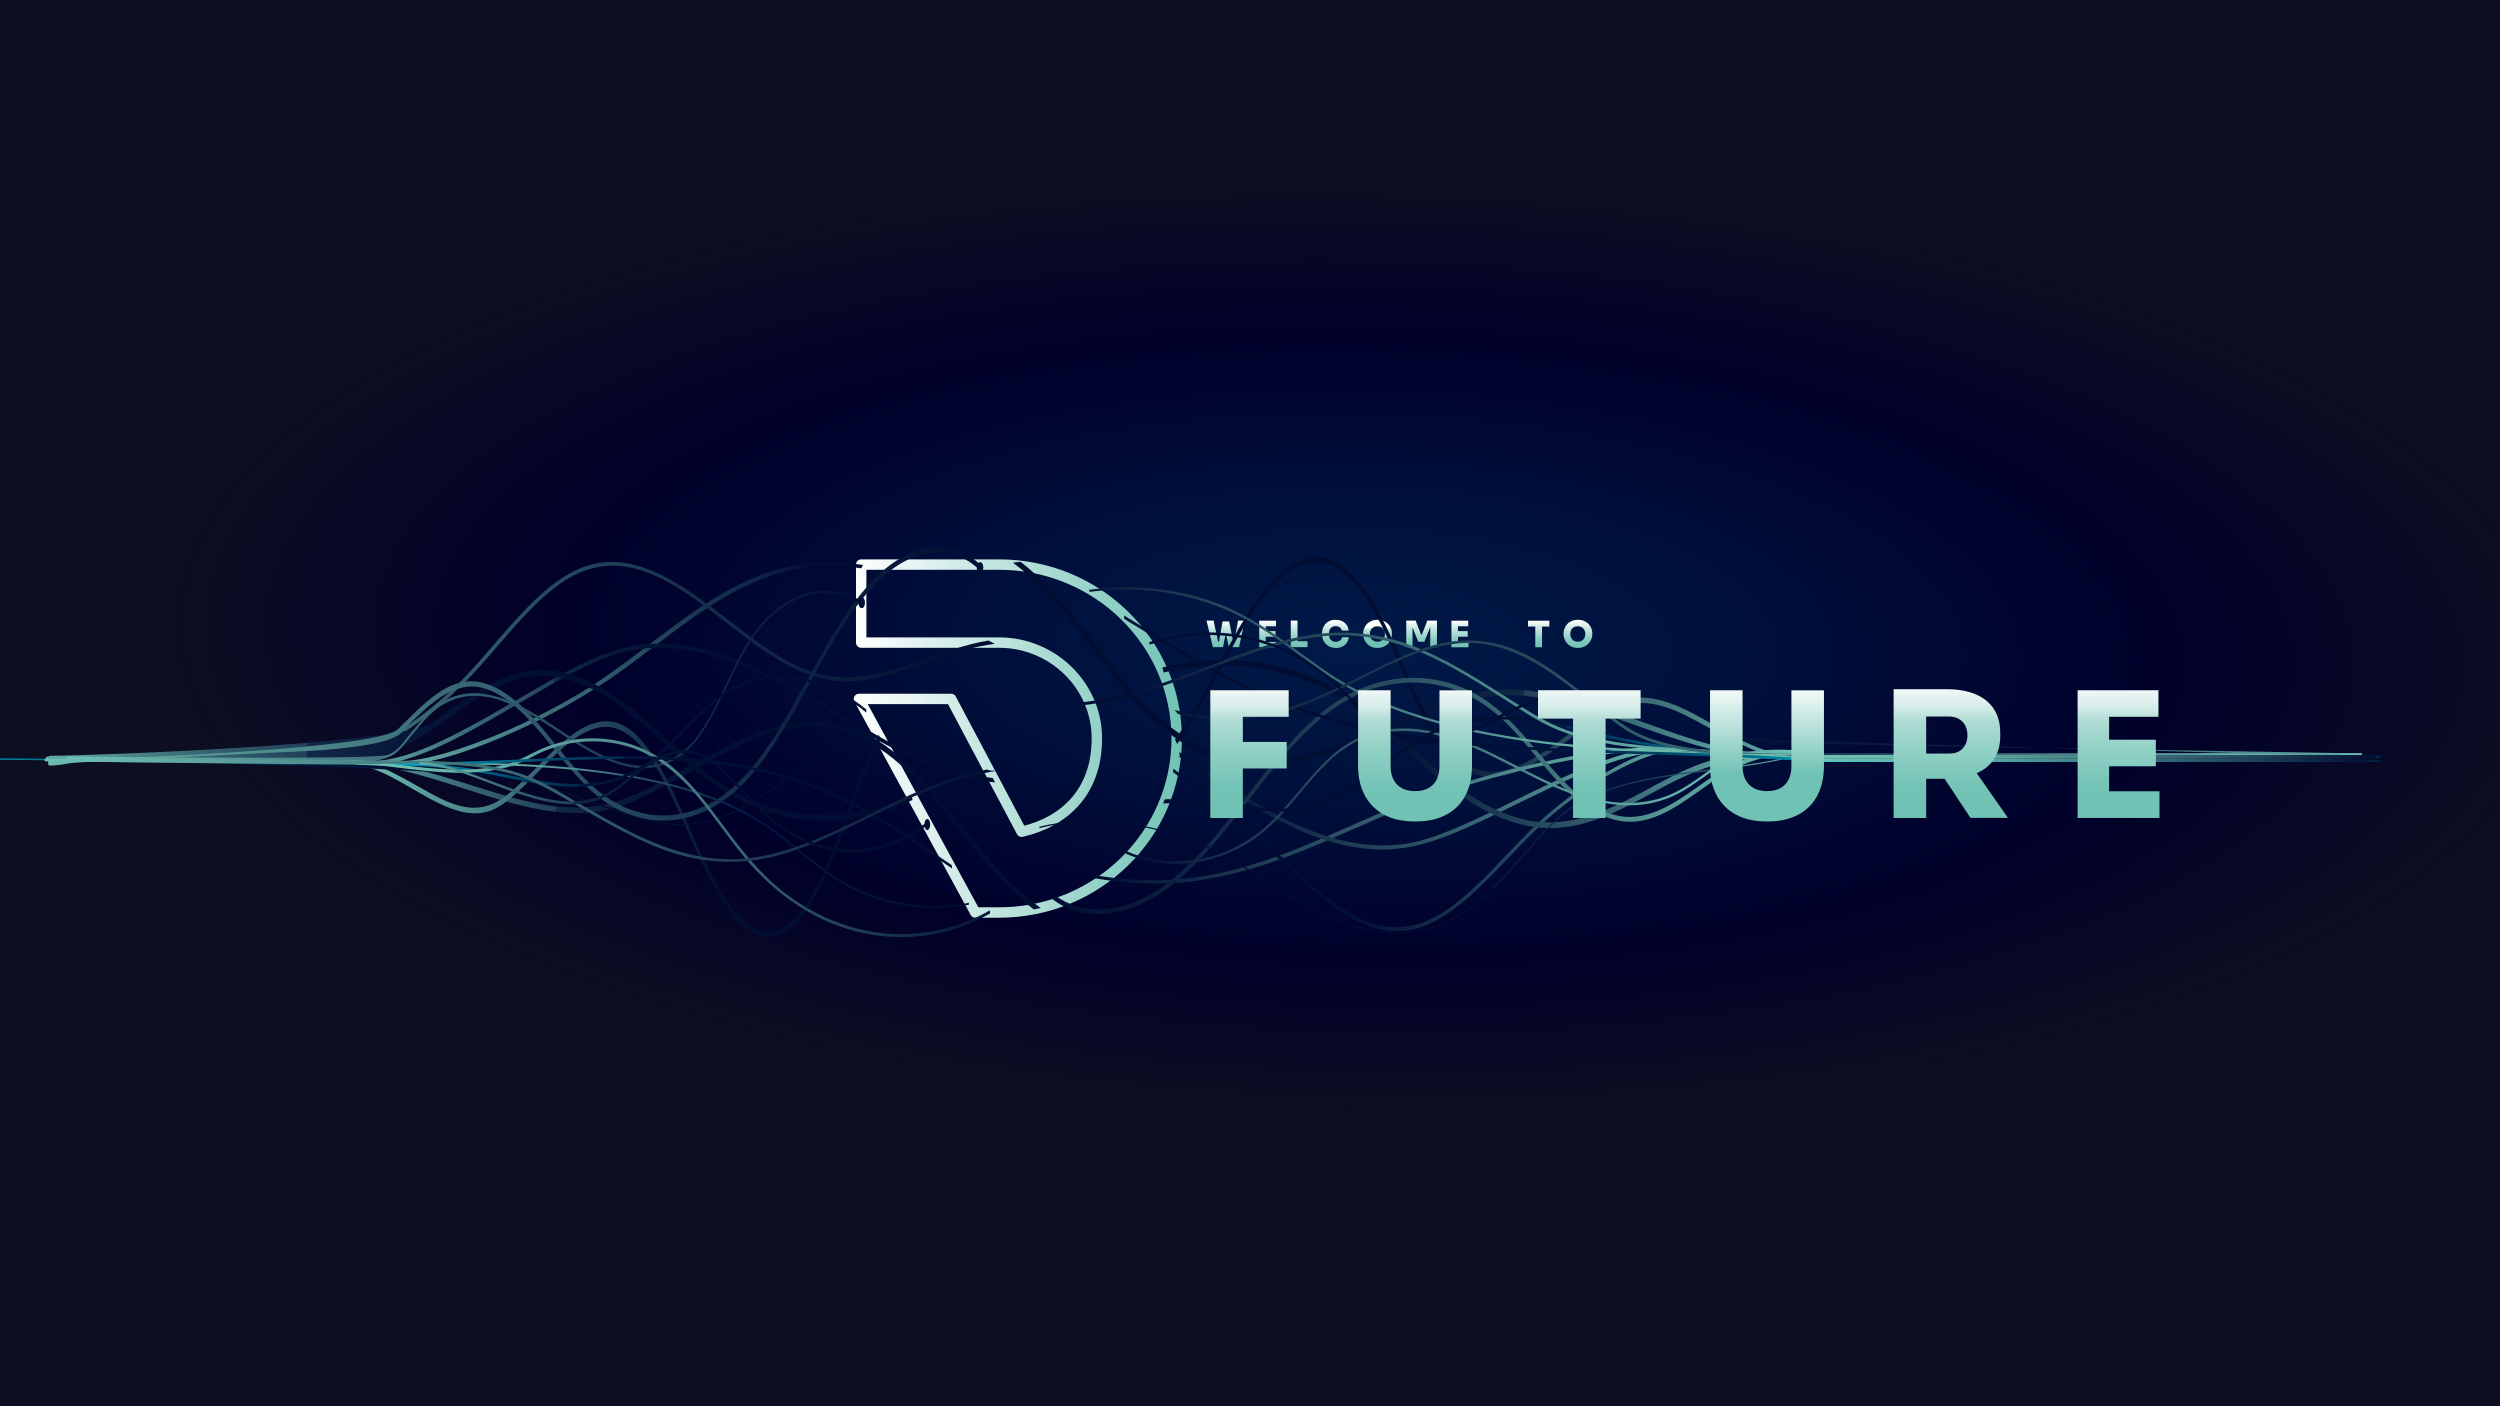 <?xml version="1.0" encoding="UTF-8"?> <svg xmlns="http://www.w3.org/2000/svg" xmlns:xlink="http://www.w3.org/1999/xlink" id="Livello_1" version="1.1" viewBox="0 0 1920 1080"><rect x="0" y="0" width="1920" height="1080" fill="#808080" stroke="none"/><defs><style> .st0 { fill: url(#radial-gradient17); } .st0, .st1, .st2, .st3, .st4, .st5, .st6, .st7, .st8, .st9, .st10, .st11, .st12, .st13, .st14, .st15, .st16, .st17, .st18, .st19, .st20, .st21, .st22, .st23, .st24, .st25, .st26, .st27, .st28, .st29, .st30, .st31, .st32, .st33, .st34, .st35, .st36, .st37, .st38, .st39, .st40, .st41, .st42, .st43, .st44, .st45, .st46, .st47, .st48, .st49, .st50, .st51, .st52, .st53 { mix-blend-mode: screen; } .st1 { fill: url(#radial-gradient15); } .st2 { fill: url(#radial-gradient12); } .st3 { fill: url(#radial-gradient16); } .st4 { fill: url(#radial-gradient14); } .st5 { fill: url(#radial-gradient13); } .st6 { fill: url(#linear-gradient1); } .st7 { fill: url(#linear-gradient2); } .st8 { fill: url(#linear-gradient3); } .st9 { fill: url(#linear-gradient4); } .st10 { fill: url(#Sfumatura_senza_nome_91); } .st11 { fill: url(#Sfumatura_senza_nome_90); } .st12 { fill: url(#Sfumatura_senza_nome_92); } .st13 { fill: url(#Sfumatura_senza_nome_99); } .st14 { fill: url(#Sfumatura_senza_nome_87); } .st15 { fill: url(#Sfumatura_senza_nome_89); } .st16 { fill: url(#Sfumatura_senza_nome_88); } .st17 { fill: url(#Sfumatura_senza_nome_85); } .st18 { fill: url(#Sfumatura_senza_nome_86); } .st54 { fill: none; stroke: url(#Sfumatura_senza_nome_93); stroke-linecap: round; stroke-linejoin: round; stroke-width: 8px; } .st55 { fill: url(#radial-gradient10); } .st55, .st56, .st57, .st58, .st59, .st60, .st61, .st62, .st63, .st64, .st65, .st66 { mix-blend-mode: color-dodge; } .st56 { fill: url(#radial-gradient11); } .st67 { fill: url(#Sfumatura_senza_nome_83); } .st68 { fill: url(#Sfumatura_senza_nome_84); } .st69 { fill: url(#Sfumatura_senza_nome_94); } .st70 { fill: url(#Sfumatura_senza_nome_95); } .st71, .st52, .st53 { isolation: isolate; } .st19 { fill: url(#linear-gradient); } .st57 { fill: url(#radial-gradient); } .st72 { fill: url(#Sfumatura_senza_nome); } .st20 { fill: url(#Sfumatura_senza_nome_340); } .st21 { fill: url(#Sfumatura_senza_nome_273); } .st22 { fill: url(#Sfumatura_senza_nome_106); } .st23 { fill: url(#Sfumatura_senza_nome_105); } .st24 { fill: url(#Sfumatura_senza_nome_107); } .st25 { fill: url(#Sfumatura_senza_nome_104); } .st26 { fill: url(#Sfumatura_senza_nome_100); } .st27 { fill: url(#Sfumatura_senza_nome_111); } .st28 { fill: url(#Sfumatura_senza_nome_112); } .st29 { fill: url(#Sfumatura_senza_nome_110); } .st30 { fill: url(#Sfumatura_senza_nome_115); } .st31 { fill: url(#Sfumatura_senza_nome_108); } .st32 { fill: url(#Sfumatura_senza_nome_103); } .st33 { fill: url(#Sfumatura_senza_nome_101); } .st34 { fill: url(#Sfumatura_senza_nome_109); } .st35 { fill: url(#Sfumatura_senza_nome_913); } .st36 { fill: url(#Sfumatura_senza_nome_911); } .st37 { fill: url(#Sfumatura_senza_nome_914); } .st38 { fill: url(#Sfumatura_senza_nome_912); } .st39 { fill: url(#Sfumatura_senza_nome_916); } .st40 { fill: url(#Sfumatura_senza_nome_915); } .st41 { fill: url(#Sfumatura_senza_nome_917); } .st42 { fill: url(#Sfumatura_senza_nome_2731); } .st43 { fill: url(#Sfumatura_senza_nome_3401); } .st44 { fill: url(#Sfumatura_senza_nome_1002); } .st45 { fill: url(#Sfumatura_senza_nome_1001); } .st46 { fill: url(#Sfumatura_senza_nome_1003); } .st47 { fill: url(#Sfumatura_senza_nome_1151); } .st48 { fill: url(#Sfumatura_senza_nome_1153); } .st49 { fill: url(#Sfumatura_senza_nome_1152); } .st50 { fill: url(#Sfumatura_senza_nome_1004); } .st51 { fill: url(#Sfumatura_senza_nome_1071); } .st52 { fill: url(#Sfumatura_senza_nome_73); } .st53 { fill: url(#Sfumatura_senza_nome_75); } .st58 { fill: url(#radial-gradient1); } .st59 { fill: url(#radial-gradient3); } .st60 { fill: url(#radial-gradient9); } .st61 { fill: url(#radial-gradient8); } .st62 { fill: url(#radial-gradient6); } .st63 { fill: url(#radial-gradient7); } .st64 { fill: url(#radial-gradient5); } .st65 { fill: url(#radial-gradient4); } .st66 { fill: url(#radial-gradient2); } .st73 { fill: url(#Sfumatura_senza_nome_832); } .st74 { fill: url(#Sfumatura_senza_nome_833); } .st75 { fill: url(#Sfumatura_senza_nome_831); } .st76 { fill: url(#Sfumatura_senza_nome_834); } .st77 { fill: url(#Sfumatura_senza_nome_944); } .st78 { fill: url(#Sfumatura_senza_nome_941); } .st79 { fill: url(#Sfumatura_senza_nome_942); } .st80 { fill: url(#Sfumatura_senza_nome_945); } .st81 { fill: url(#Sfumatura_senza_nome_943); } .st82 { fill: url(#Sfumatura_senza_nome_946); } .st83 { fill: url(#Sfumatura_senza_nome_947); } </style><radialGradient id="Sfumatura_senza_nome" data-name="Sfumatura senza nome" cx="2650.7" cy="483.4" fx="2650.7" fy="483.4" r="570.5" gradientTransform="translate(-3730.1 726.5) rotate(1.3) scale(1.8 -.7) skewX(0)" gradientUnits="userSpaceOnUse"><stop offset="0" stop-color="#001a48"></stop><stop offset=".3" stop-color="#000f3b"></stop><stop offset=".6" stop-color="#00002a"></stop><stop offset=".9" stop-color="#0e0e22"></stop></radialGradient><linearGradient id="Sfumatura_senza_nome_73" data-name="Sfumatura senza nome 73" x1="1827.3" y1="485.2" x2="1386.3" y2="516.4" gradientTransform="translate(0 1082) scale(1 -1)" gradientUnits="userSpaceOnUse"><stop offset="0" stop-color="#010d33"></stop><stop offset="0" stop-color="#002549"></stop><stop offset=".3" stop-color="#005c7d"></stop><stop offset=".4" stop-color="#008aa8"></stop><stop offset=".6" stop-color="#00adc9"></stop><stop offset=".8" stop-color="#00c7e1"></stop><stop offset=".9" stop-color="#00d6ef"></stop><stop offset="1" stop-color="#00dcf5"></stop></linearGradient><linearGradient id="Sfumatura_senza_nome_75" data-name="Sfumatura senza nome 75" x1="1827.3" y1="482.1" x2="1393.9" y2="512.7" gradientTransform="translate(0 1082) scale(1 -1)" gradientUnits="userSpaceOnUse"><stop offset="0" stop-color="#010d33"></stop><stop offset="0" stop-color="#002549"></stop><stop offset=".3" stop-color="#005c7d"></stop><stop offset=".4" stop-color="#008aa8"></stop><stop offset=".6" stop-color="#00adc9"></stop><stop offset=".8" stop-color="#00c7e1"></stop><stop offset=".9" stop-color="#00d6ef"></stop><stop offset="1" stop-color="#00dcf5"></stop></linearGradient><linearGradient id="Sfumatura_senza_nome_94" data-name="Sfumatura senza nome 94" x1="941.3" y1="474.9" x2="941.3" y2="498.7" gradientUnits="userSpaceOnUse"><stop offset=".1" stop-color="#fff"></stop><stop offset=".2" stop-color="#e2f2f0"></stop><stop offset=".4" stop-color="#b9e1da"></stop><stop offset=".6" stop-color="#99d3c9"></stop><stop offset=".7" stop-color="#82c9bd"></stop><stop offset=".9" stop-color="#74c4b6"></stop><stop offset="1" stop-color="#70c2b4"></stop></linearGradient><linearGradient id="Sfumatura_senza_nome_941" data-name="Sfumatura senza nome 94" x1="973.6" y1="474.9" x2="973.6" y2="498.7" xlink:href="#Sfumatura_senza_nome_94"></linearGradient><linearGradient id="Sfumatura_senza_nome_942" data-name="Sfumatura senza nome 94" x1="997.8" y1="474.9" x2="997.8" y2="498.7" xlink:href="#Sfumatura_senza_nome_94"></linearGradient><linearGradient id="Sfumatura_senza_nome_943" data-name="Sfumatura senza nome 94" x1="1025.7" y1="474.9" x2="1025.7" y2="498.7" xlink:href="#Sfumatura_senza_nome_94"></linearGradient><linearGradient id="Sfumatura_senza_nome_95" data-name="Sfumatura senza nome 95" x1="1057.9" y1="474.9" x2="1057.9" y2="498.7" gradientUnits="userSpaceOnUse"><stop offset=".3" stop-color="#fff"></stop><stop offset=".3" stop-color="#e2f2f0"></stop><stop offset=".4" stop-color="#b9e1da"></stop><stop offset=".5" stop-color="#99d3c9"></stop><stop offset=".6" stop-color="#82c9bd"></stop><stop offset=".6" stop-color="#74c4b6"></stop><stop offset=".7" stop-color="#70c2b4"></stop></linearGradient><linearGradient id="Sfumatura_senza_nome_944" data-name="Sfumatura senza nome 94" x1="1091.9" y1="474.9" x2="1091.9" y2="498.7" xlink:href="#Sfumatura_senza_nome_94"></linearGradient><linearGradient id="Sfumatura_senza_nome_945" data-name="Sfumatura senza nome 94" x1="1121.3" y1="474.9" x2="1121.3" y2="498.7" xlink:href="#Sfumatura_senza_nome_94"></linearGradient><linearGradient id="Sfumatura_senza_nome_946" data-name="Sfumatura senza nome 94" x1="1181.7" y1="474.9" x2="1181.7" y2="498.7" xlink:href="#Sfumatura_senza_nome_94"></linearGradient><linearGradient id="Sfumatura_senza_nome_947" data-name="Sfumatura senza nome 94" x1="1211.8" y1="474.9" x2="1211.8" y2="498.7" xlink:href="#Sfumatura_senza_nome_94"></linearGradient><linearGradient id="Sfumatura_senza_nome_93" data-name="Sfumatura senza nome 93" x1="655.6" y1="567.2" x2="907.6" y2="567.2" gradientUnits="userSpaceOnUse"><stop offset="0" stop-color="#fff"></stop><stop offset="1" stop-color="#70c2b4"></stop></linearGradient><linearGradient id="Sfumatura_senza_nome_100" data-name="Sfumatura senza nome 100" x1="267.3" y1="626.1" x2="799.1" y2="626.1" gradientUnits="userSpaceOnUse"><stop offset="0" stop-color="#70c2b4"></stop><stop offset="0" stop-color="#63ada5"></stop><stop offset=".1" stop-color="#498387"></stop><stop offset=".2" stop-color="#335e6d"></stop><stop offset=".3" stop-color="#204058"></stop><stop offset=".3" stop-color="#122947"></stop><stop offset=".4" stop-color="#08193c"></stop><stop offset=".5" stop-color="#021035"></stop><stop offset=".7" stop-color="#010d33"></stop></linearGradient><linearGradient id="Sfumatura_senza_nome_92" data-name="Sfumatura senza nome 92" x1="267.3" y1="636.8" x2="676.3" y2="636.8" gradientUnits="userSpaceOnUse"><stop offset="0" stop-color="#70c2b4"></stop><stop offset=".7" stop-color="#010d33"></stop></linearGradient><linearGradient id="Sfumatura_senza_nome_107" data-name="Sfumatura senza nome 107" x1="293.8" y1="509.9" x2="662.7" y2="509.9" gradientUnits="userSpaceOnUse"><stop offset="0" stop-color="#70c2b4"></stop><stop offset=".1" stop-color="#5ba19c"></stop><stop offset=".5" stop-color="#2b5164"></stop><stop offset=".8" stop-color="#0c2040"></stop><stop offset=".9" stop-color="#010d33"></stop></linearGradient><linearGradient id="Sfumatura_senza_nome_90" data-name="Sfumatura senza nome 90" x1="35.2" y1="508" x2="764" y2="508" gradientUnits="userSpaceOnUse"><stop offset="0" stop-color="#70c2b4"></stop><stop offset=".2" stop-color="#4a8488"></stop><stop offset=".5" stop-color="#2a5163"></stop><stop offset=".7" stop-color="#142c49"></stop><stop offset=".9" stop-color="#061538"></stop><stop offset="1" stop-color="#010d33"></stop></linearGradient><linearGradient id="Sfumatura_senza_nome_1001" data-name="Sfumatura senza nome 100" x1="280.1" y1="547.7" x2="764.3" y2="547.7" xlink:href="#Sfumatura_senza_nome_100"></linearGradient><linearGradient id="Sfumatura_senza_nome_1002" data-name="Sfumatura senza nome 100" x1="36.9" y1="572.4" x2="700.9" y2="572.4" xlink:href="#Sfumatura_senza_nome_100"></linearGradient><linearGradient id="Sfumatura_senza_nome_86" data-name="Sfumatura senza nome 86" x1="36.9" y1="525.2" x2="755.1" y2="525.2" gradientUnits="userSpaceOnUse"><stop offset="0" stop-color="#70c2b4"></stop><stop offset="0" stop-color="#6bb9ae"></stop><stop offset=".5" stop-color="#325d6c"></stop><stop offset=".8" stop-color="#0e2343"></stop><stop offset="1" stop-color="#010d33"></stop></linearGradient><linearGradient id="Sfumatura_senza_nome_88" data-name="Sfumatura senza nome 88" x1="51.3" y1="521.8" x2="664.2" y2="521.8" gradientUnits="userSpaceOnUse"><stop offset="0" stop-color="#70c2b4"></stop><stop offset=".4" stop-color="#3f727b"></stop><stop offset=".8" stop-color="#122947"></stop><stop offset="1" stop-color="#010d33"></stop></linearGradient><linearGradient id="Sfumatura_senza_nome_87" data-name="Sfumatura senza nome 87" x1="328.4" y1="641.5" x2="744.1" y2="641.5" gradientUnits="userSpaceOnUse"><stop offset="0" stop-color="#70c2b4"></stop><stop offset="0" stop-color="#6bbaae"></stop><stop offset=".2" stop-color="#5da5a0"></stop><stop offset=".3" stop-color="#478388"></stop><stop offset=".4" stop-color="#285367"></stop><stop offset=".6" stop-color="#01183e"></stop><stop offset="1" stop-color="#010d33"></stop></linearGradient><linearGradient id="linear-gradient" x1="-71.1" y1="599.3" x2="675.2" y2="599.3" gradientUnits="userSpaceOnUse"><stop offset="0" stop-color="#00dcf5"></stop><stop offset="0" stop-color="#00adc9"></stop><stop offset=".1" stop-color="#0083a1"></stop><stop offset=".2" stop-color="#005e7f"></stop><stop offset=".3" stop-color="#004063"></stop><stop offset=".4" stop-color="#00294e"></stop><stop offset=".4" stop-color="#00193e"></stop><stop offset=".5" stop-color="#001035"></stop><stop offset=".7" stop-color="#010d33"></stop></linearGradient><linearGradient id="linear-gradient1" x1="296.1" y1="561.5" x2="665.3" y2="561.5" xlink:href="#linear-gradient"></linearGradient><linearGradient id="Sfumatura_senza_nome_85" data-name="Sfumatura senza nome 85" x1="267.5" y1="643.4" x2="760.3" y2="643.4" gradientUnits="userSpaceOnUse"><stop offset="0" stop-color="#70c2b4"></stop><stop offset=".1" stop-color="#6bbaae"></stop><stop offset=".3" stop-color="#5ea49f"></stop><stop offset=".5" stop-color="#488286"></stop><stop offset=".7" stop-color="#2b5163"></stop><stop offset="1" stop-color="#051438"></stop><stop offset="1" stop-color="#010d33"></stop></linearGradient><linearGradient id="linear-gradient2" x1="310.2" y1="623.9" x2="731.2" y2="623.9" xlink:href="#linear-gradient"></linearGradient><linearGradient id="Sfumatura_senza_nome_89" data-name="Sfumatura senza nome 89" x1="34.1" y1="622.3" x2="765" y2="622.3" gradientUnits="userSpaceOnUse"><stop offset="0" stop-color="#70c2b4"></stop><stop offset="1" stop-color="#010d33"></stop></linearGradient><linearGradient id="Sfumatura_senza_nome_1003" data-name="Sfumatura senza nome 100" x1="322.3" y1="615.5" x2="714.6" y2="615.5" xlink:href="#Sfumatura_senza_nome_100"></linearGradient><radialGradient id="radial-gradient" cx="636.4" cy="525.1" fx="636.4" fy="525.1" r="882.3" gradientTransform="translate(629.3 572.2) scale(0 0)" gradientUnits="userSpaceOnUse"><stop offset="0" stop-color="#fff"></stop><stop offset="0" stop-color="#f6f6f6"></stop><stop offset="0" stop-color="#efefef"></stop><stop offset="0" stop-color="#eee"></stop><stop offset="0" stop-color="#e7e7e7"></stop><stop offset="0" stop-color="#b7b7b7"></stop><stop offset=".1" stop-color="#8b8b8b"></stop><stop offset=".2" stop-color="#656565"></stop><stop offset=".3" stop-color="#464646"></stop><stop offset=".3" stop-color="#2c2c2c"></stop><stop offset=".4" stop-color="#181818"></stop><stop offset=".5" stop-color="#0a0a0a"></stop><stop offset=".6" stop-color="#020202"></stop><stop offset=".8" stop-color="#000"></stop></radialGradient><radialGradient id="radial-gradient1" cx="2355.7" cy="-2004.2" fx="2355.7" fy="-2004.2" r="1069" xlink:href="#radial-gradient"></radialGradient><radialGradient id="radial-gradient2" cx="1491.1" cy="-730.5" fx="1491.1" fy="-730.5" r="1004" xlink:href="#radial-gradient"></radialGradient><radialGradient id="radial-gradient3" cx="3941" cy="-5307.3" fx="3941" fy="-5307.3" r="691.9" gradientTransform="translate(494.1 184.2) scale(0 0)" xlink:href="#radial-gradient"></radialGradient><radialGradient id="radial-gradient4" cx="2544.4" cy="2326.9" fx="2544.4" fy="2326.9" r="1122.6" xlink:href="#radial-gradient"></radialGradient><radialGradient id="radial-gradient5" cx="633.2" cy="1856.3" fx="633.2" fy="1856.3" r="1021.6" xlink:href="#radial-gradient"></radialGradient><linearGradient id="Sfumatura_senza_nome_1004" data-name="Sfumatura senza nome 100" x1="1638.4" y1="2888" x2="2232.9" y2="2888" gradientTransform="translate(2662.4 5238.3) rotate(-176) scale(1 1.6)" xlink:href="#Sfumatura_senza_nome_100"></linearGradient><linearGradient id="Sfumatura_senza_nome_103" data-name="Sfumatura senza nome 103" x1="1621.1" y1="2920.3" x2="2084.5" y2="2920.3" gradientTransform="translate(2723.8 5118.1) rotate(-176) scale(1 1.5)" gradientUnits="userSpaceOnUse"><stop offset="0" stop-color="#70c2b4"></stop><stop offset=".7" stop-color="#010d33"></stop></linearGradient><linearGradient id="Sfumatura_senza_nome_1071" data-name="Sfumatura senza nome 107" x1="1608.3" y1="2963.1" x2="1984.1" y2="2963.1" gradientTransform="translate(2907.2 4653.6) rotate(-176) scale(1.2 1.3)" xlink:href="#Sfumatura_senza_nome_107"></linearGradient><linearGradient id="Sfumatura_senza_nome_108" data-name="Sfumatura senza nome 108" x1="893.5" y1="644.7" x2="1291.7" y2="644.7" gradientUnits="userSpaceOnUse"><stop offset=".3" stop-color="#010d33"></stop><stop offset=".4" stop-color="#051438"></stop><stop offset=".5" stop-color="#112846"></stop><stop offset=".7" stop-color="#26495e"></stop><stop offset=".8" stop-color="#42777f"></stop><stop offset="1" stop-color="#66b2a8"></stop><stop offset="1" stop-color="#70c2b4"></stop></linearGradient><linearGradient id="Sfumatura_senza_nome_106" data-name="Sfumatura senza nome 106" x1="905.5" y1="613.3" x2="1286.4" y2="613.3" gradientUnits="userSpaceOnUse"><stop offset="0" stop-color="#010d33"></stop><stop offset=".1" stop-color="#07183a"></stop><stop offset=".3" stop-color="#19354f"></stop><stop offset=".6" stop-color="#376572"></stop><stop offset=".9" stop-color="#5fa7a0"></stop><stop offset="1" stop-color="#70c2b4"></stop></linearGradient><linearGradient id="Sfumatura_senza_nome_110" data-name="Sfumatura senza nome 110" x1="892.7" y1="571.4" x2="1377.6" y2="571.4" gradientUnits="userSpaceOnUse"><stop offset=".3" stop-color="#010d33"></stop><stop offset=".4" stop-color="#07173a"></stop><stop offset=".5" stop-color="#18334e"></stop><stop offset=".7" stop-color="#34606e"></stop><stop offset=".9" stop-color="#5a9e9a"></stop><stop offset="1" stop-color="#70c2b4"></stop></linearGradient><linearGradient id="Sfumatura_senza_nome_109" data-name="Sfumatura senza nome 109" x1="807.5" y1="611.4" x2="1381.1" y2="611.4" gradientUnits="userSpaceOnUse"><stop offset="0" stop-color="#010d33"></stop><stop offset=".1" stop-color="#07183a"></stop><stop offset=".3" stop-color="#1a3550"></stop><stop offset=".6" stop-color="#376672"></stop><stop offset=".9" stop-color="#60a8a1"></stop><stop offset="1" stop-color="#70c2b4"></stop></linearGradient><linearGradient id="Sfumatura_senza_nome_112" data-name="Sfumatura senza nome 112" x1="798.4" y1="648.3" x2="1379.5" y2="648.3" gradientUnits="userSpaceOnUse"><stop offset="0" stop-color="#010d33"></stop><stop offset=".5" stop-color="#010d33"></stop><stop offset=".6" stop-color="#021035"></stop><stop offset=".6" stop-color="#08193c"></stop><stop offset=".7" stop-color="#122947"></stop><stop offset=".8" stop-color="#204058"></stop><stop offset=".9" stop-color="#335e6d"></stop><stop offset=".9" stop-color="#498387"></stop><stop offset="1" stop-color="#63ada5"></stop><stop offset="1" stop-color="#70c2b4"></stop></linearGradient><linearGradient id="Sfumatura_senza_nome_111" data-name="Sfumatura senza nome 111" x1="864.7" y1="611.3" x2="1377.5" y2="611.3" gradientUnits="userSpaceOnUse"><stop offset="0" stop-color="#010d33"></stop><stop offset=".2" stop-color="#1d3b54"></stop><stop offset=".5" stop-color="#40757d"></stop><stop offset=".7" stop-color="#5a9e9a"></stop><stop offset=".9" stop-color="#6ab8ad"></stop><stop offset="1" stop-color="#70c2b4"></stop></linearGradient><linearGradient id="Sfumatura_senza_nome_105" data-name="Sfumatura senza nome 105" x1="836.3" y1="515.2" x2="1358" y2="515.2" gradientUnits="userSpaceOnUse"><stop offset="0" stop-color="#010d33"></stop><stop offset="0" stop-color="#08183b"></stop><stop offset=".2" stop-color="#274b5f"></stop><stop offset=".4" stop-color="#41767e"></stop><stop offset=".6" stop-color="#559795"></stop><stop offset=".7" stop-color="#64aea6"></stop><stop offset=".9" stop-color="#6cbdb0"></stop><stop offset="1" stop-color="#70c2b4"></stop></linearGradient><linearGradient id="linear-gradient3" x1="1650.3" y1="2862" x2="2063.9" y2="2862" gradientTransform="translate(2700.1 5176.8) rotate(-176) scale(1 1.6)" xlink:href="#linear-gradient"></linearGradient><linearGradient id="linear-gradient4" x1="1688.7" y1="2908.6" x2="2081.9" y2="2908.6" gradientTransform="translate(3302.5 5139.4) rotate(-176) scale(1.3 1.5)" xlink:href="#linear-gradient"></linearGradient><linearGradient id="Sfumatura_senza_nome_104" data-name="Sfumatura senza nome 104" x1="1674.2" y1="2914.5" x2="2199.1" y2="2914.5" gradientTransform="translate(2743.3 5111.8) rotate(-176) scale(1 1.5)" gradientUnits="userSpaceOnUse"><stop offset="0" stop-color="#70c2b4"></stop><stop offset=".1" stop-color="#6ab9ae"></stop><stop offset=".3" stop-color="#5da39e"></stop><stop offset=".5" stop-color="#467e83"></stop><stop offset=".7" stop-color="#274b5f"></stop><stop offset="1" stop-color="#010d33"></stop></linearGradient><linearGradient id="Sfumatura_senza_nome_99" data-name="Sfumatura senza nome 99" x1="1186" y1="2912.3" x2="2117.9" y2="2912.3" gradientTransform="translate(2657.3 5117) rotate(-176) scale(1 1.5)" gradientUnits="userSpaceOnUse"><stop offset="0" stop-color="#70c2b4"></stop><stop offset="1" stop-color="#010d33"></stop></linearGradient><linearGradient id="Sfumatura_senza_nome_101" data-name="Sfumatura senza nome 101" x1="882.5" y1="533.1" x2="1797.8" y2="533.1" gradientUnits="userSpaceOnUse"><stop offset=".3" stop-color="#010d33"></stop><stop offset=".5" stop-color="#021035"></stop><stop offset=".6" stop-color="#08193c"></stop><stop offset=".7" stop-color="#122947"></stop><stop offset=".7" stop-color="#204058"></stop><stop offset=".8" stop-color="#335e6d"></stop><stop offset=".9" stop-color="#498387"></stop><stop offset="1" stop-color="#63ada5"></stop><stop offset="1" stop-color="#70c2b4"></stop></linearGradient><radialGradient id="radial-gradient6" cx="30705.8" cy="-42745.2" fx="30705.8" fy="-42745.2" r="882.3" gradientTransform="translate(2358.6 3159) rotate(-176.4) scale(0 0) skewX(1)" xlink:href="#radial-gradient"></radialGradient><radialGradient id="radial-gradient7" cx="33127.6" cy="-45356.8" fx="33127.6" fy="-45356.8" r="1069" gradientTransform="translate(2358.6 3159) rotate(-176.4) scale(0 0) skewX(1)" xlink:href="#radial-gradient"></radialGradient><radialGradient id="radial-gradient8" cx="31512.9" cy="-44783.7" fx="31512.9" fy="-44783.7" r="1004" gradientTransform="translate(2358.6 3159) rotate(-176.4) scale(0 0) skewX(1)" xlink:href="#radial-gradient"></radialGradient><radialGradient id="radial-gradient9" cx="24947.2" cy="-38084.8" fx="24947.2" fy="-38084.8" r="691.9" gradientTransform="translate(2479.6 3548.6) rotate(-176.4) scale(0 0) skewX(.9)" xlink:href="#radial-gradient"></radialGradient><radialGradient id="radial-gradient10" cx="32301.1" cy="-40885.8" fx="32301.1" fy="-40885.8" r="1122.6" gradientTransform="translate(2358.6 3159) rotate(-176.4) scale(0 0) skewX(1)" xlink:href="#radial-gradient"></radialGradient><radialGradient id="radial-gradient11" cx="32222.4" cy="-41048.6" fx="32222.4" fy="-41048.6" r="1021.6" gradientTransform="translate(2358.6 3159) rotate(-176.4) scale(0 0) skewX(1)" xlink:href="#radial-gradient"></radialGradient><radialGradient id="Sfumatura_senza_nome_340" data-name="Sfumatura senza nome 340" cx="3465.1" cy="-68995.1" fx="3465.1" fy="-68995.1" r="227.6" gradientTransform="translate(2991.2 814.3) rotate(-180) scale(.7 0)" gradientUnits="userSpaceOnUse"><stop offset="0" stop-color="#00befc"></stop><stop offset=".1" stop-color="#009ed2"></stop><stop offset=".3" stop-color="#006f93"></stop><stop offset=".5" stop-color="#00475e"></stop><stop offset=".6" stop-color="#002835"></stop><stop offset=".8" stop-color="#001218"></stop><stop offset=".9" stop-color="#000406"></stop><stop offset="1" stop-color="#000"></stop></radialGradient><radialGradient id="Sfumatura_senza_nome_91" data-name="Sfumatura senza nome 91" cx="3465.8" cy="-69000.4" fx="3465.8" fy="-69000.4" r="167.9" gradientTransform="translate(2991.7 814.8) rotate(-180) scale(.7 0)" gradientUnits="userSpaceOnUse"><stop offset="0" stop-color="#70c2b4"></stop><stop offset=".2" stop-color="#549287"></stop><stop offset=".4" stop-color="#365e57"></stop><stop offset=".6" stop-color="#1e3531"></stop><stop offset=".7" stop-color="#0d1816"></stop><stop offset=".9" stop-color="#030605"></stop><stop offset="1" stop-color="#000"></stop></radialGradient><radialGradient id="radial-gradient12" cx="3465.1" cy="-69000.7" fx="3465.1" fy="-69000.7" r="123.3" gradientTransform="translate(2991.2 814.4) rotate(-180) scale(.7 0)" gradientUnits="userSpaceOnUse"><stop offset="0" stop-color="#fff"></stop><stop offset=".1" stop-color="#d2d2d2"></stop><stop offset=".3" stop-color="#939393"></stop><stop offset=".5" stop-color="#5e5e5e"></stop><stop offset=".6" stop-color="#353535"></stop><stop offset=".8" stop-color="#181818"></stop><stop offset=".9" stop-color="#060606"></stop><stop offset="1" stop-color="#000"></stop></radialGradient><radialGradient id="Sfumatura_senza_nome_911" data-name="Sfumatura senza nome 91" cx="7483.8" cy="-106951.2" fx="7483.8" fy="-106951.2" r="227.6" gradientTransform="translate(4158.6 3065.5) rotate(-180) scale(.5 0)" xlink:href="#Sfumatura_senza_nome_91"></radialGradient><radialGradient id="Sfumatura_senza_nome_912" data-name="Sfumatura senza nome 91" cx="7483.2" cy="-106921.7" fx="7483.2" fy="-106921.7" r="167.9" gradientTransform="translate(4159.1 3064.5) rotate(-180) scale(.5 0)" xlink:href="#Sfumatura_senza_nome_91"></radialGradient><radialGradient id="radial-gradient13" cx="7483.8" cy="-106956.9" fx="7483.8" fy="-106956.9" r="123.3" gradientTransform="translate(4158.5 3065.6) rotate(-180) scale(.5 0)" xlink:href="#radial-gradient12"></radialGradient><radialGradient id="Sfumatura_senza_nome_913" data-name="Sfumatura senza nome 91" cx="3632.1" cy="-24254.2" fx="3632.1" fy="-24254.2" r="227.6" gradientTransform="translate(3345.7 685) rotate(-180) scale(.7 0)" xlink:href="#Sfumatura_senza_nome_91"></radialGradient><radialGradient id="Sfumatura_senza_nome_273" data-name="Sfumatura senza nome 273" cx="3632.8" cy="-24259.5" fx="3632.8" fy="-24259.5" r="167.9" gradientTransform="translate(3346.2 685.6) rotate(-180) scale(.7 0)" gradientUnits="userSpaceOnUse"><stop offset="0" stop-color="#00e0ff"></stop><stop offset=".1" stop-color="#00b8d2"></stop><stop offset=".3" stop-color="#008193"></stop><stop offset=".5" stop-color="#00535e"></stop><stop offset=".6" stop-color="#002f35"></stop><stop offset=".8" stop-color="#001518"></stop><stop offset=".9" stop-color="#000506"></stop><stop offset="1" stop-color="#000"></stop></radialGradient><radialGradient id="radial-gradient14" cx="3632.1" cy="-24259.8" fx="3632.1" fy="-24259.8" r="123.3" gradientTransform="translate(3345.7 685.1) rotate(-180) scale(.7 0)" xlink:href="#radial-gradient12"></radialGradient><radialGradient id="Sfumatura_senza_nome_914" data-name="Sfumatura senza nome 91" cx="7724.1" cy="-96966.4" fx="7724.1" fy="-96966.4" r="227.6" gradientTransform="translate(4513.1 2936.2) rotate(-180) scale(.5 0)" xlink:href="#Sfumatura_senza_nome_91"></radialGradient><radialGradient id="Sfumatura_senza_nome_915" data-name="Sfumatura senza nome 91" cx="7723.5" cy="-96937" fx="7723.5" fy="-96937" r="167.9" gradientTransform="translate(4513.6 2935.3) rotate(-180) scale(.5 0)" xlink:href="#Sfumatura_senza_nome_91"></radialGradient><radialGradient id="radial-gradient15" cx="7724.1" cy="-96972.1" fx="7724.1" fy="-96972.1" r="123.3" gradientTransform="translate(4513 2936.4) rotate(-180) scale(.5 0)" xlink:href="#radial-gradient12"></radialGradient><radialGradient id="Sfumatura_senza_nome_3401" data-name="Sfumatura senza nome 340" cx="6412.2" cy="-98014.3" fx="6412.2" fy="-98014.3" r="227.6" gradientTransform="translate(223.7 4892.5) rotate(-90) scale(.7 0)" xlink:href="#Sfumatura_senza_nome_340"></radialGradient><radialGradient id="Sfumatura_senza_nome_2731" data-name="Sfumatura senza nome 273" cx="6413" cy="-98019.6" fx="6413" fy="-98019.6" r="167.9" gradientTransform="translate(223.5 4892.5) rotate(-90) scale(.7 0)" xlink:href="#Sfumatura_senza_nome_273"></radialGradient><radialGradient id="radial-gradient16" cx="6412.2" cy="-98019.9" fx="6412.2" fy="-98019.9" gradientTransform="translate(223.7 4892.5) rotate(-90) scale(.7 0)" xlink:href="#radial-gradient12"></radialGradient><radialGradient id="Sfumatura_senza_nome_916" data-name="Sfumatura senza nome 91" cx="11724.4" cy="-113427.4" fx="11724.4" fy="-113427.4" r="227.6" gradientTransform="translate(-2013.8 6036.9) rotate(-90) scale(.5 0)" xlink:href="#Sfumatura_senza_nome_91"></radialGradient><radialGradient id="Sfumatura_senza_nome_917" data-name="Sfumatura senza nome 91" cx="11723.9" cy="-113397.9" fx="11723.9" fy="-113397.9" r="167.9" gradientTransform="translate(-2013.6 6037.2) rotate(-90) scale(.5 0)" xlink:href="#Sfumatura_senza_nome_91"></radialGradient><radialGradient id="radial-gradient17" cx="11724.4" cy="-113433" fx="11724.4" fy="-113433" r="123.3" gradientTransform="translate(-2013.8 6036.8) rotate(-90) scale(.5 0)" xlink:href="#radial-gradient12"></radialGradient><linearGradient id="Sfumatura_senza_nome_115" data-name="Sfumatura senza nome 115" x1="1816.4" y1="599.2" x2="1378.5" y2="568.3" gradientUnits="userSpaceOnUse"><stop offset="0" stop-color="#010d33"></stop><stop offset=".2" stop-color="#214259"></stop><stop offset=".4" stop-color="#3d7079"></stop><stop offset=".6" stop-color="#539393"></stop><stop offset=".7" stop-color="#63ada5"></stop><stop offset=".9" stop-color="#6cbcb0"></stop><stop offset="1" stop-color="#70c2b4"></stop></linearGradient><linearGradient id="Sfumatura_senza_nome_1151" data-name="Sfumatura senza nome 115" y1="596.8" y2="565.9" xlink:href="#Sfumatura_senza_nome_115"></linearGradient><linearGradient id="Sfumatura_senza_nome_1152" data-name="Sfumatura senza nome 115" x1="1823.9" y1="596.4" x2="1386" y2="565.5" xlink:href="#Sfumatura_senza_nome_115"></linearGradient><linearGradient id="Sfumatura_senza_nome_1153" data-name="Sfumatura senza nome 115" x1="1816.4" y1="599.1" x2="1386.1" y2="568.7" xlink:href="#Sfumatura_senza_nome_115"></linearGradient><linearGradient id="Sfumatura_senza_nome_83" data-name="Sfumatura senza nome 83" x1="959.6" y1="524.1" x2="959.6" y2="623.9" gradientUnits="userSpaceOnUse"><stop offset="0" stop-color="#fff"></stop><stop offset="0" stop-color="#fcfefd"></stop><stop offset=".2" stop-color="#d2ebe7"></stop><stop offset=".3" stop-color="#aedcd4"></stop><stop offset=".5" stop-color="#93d1c6"></stop><stop offset=".7" stop-color="#7fc8bc"></stop><stop offset=".8" stop-color="#73c3b6"></stop><stop offset="1" stop-color="#70c2b4"></stop></linearGradient><linearGradient id="Sfumatura_senza_nome_831" data-name="Sfumatura senza nome 83" x1="1086.9" y1="524.1" x2="1086.9" y2="623.9" xlink:href="#Sfumatura_senza_nome_83"></linearGradient><linearGradient id="Sfumatura_senza_nome_832" data-name="Sfumatura senza nome 83" x1="1220.6" y1="524.1" x2="1220.6" y2="623.9" xlink:href="#Sfumatura_senza_nome_83"></linearGradient><linearGradient id="Sfumatura_senza_nome_84" data-name="Sfumatura senza nome 84" x1="1357.2" y1="524.1" x2="1357.2" y2="623.9" gradientUnits="userSpaceOnUse"><stop offset="0" stop-color="#fff"></stop><stop offset=".7" stop-color="#70c2b4"></stop></linearGradient><linearGradient id="Sfumatura_senza_nome_833" data-name="Sfumatura senza nome 83" x1="1498.3" y1="524.1" x2="1498.3" y2="623.9" xlink:href="#Sfumatura_senza_nome_83"></linearGradient><linearGradient id="Sfumatura_senza_nome_834" data-name="Sfumatura senza nome 83" x1="1627.1" y1="524.1" x2="1627.1" y2="623.9" xlink:href="#Sfumatura_senza_nome_83"></linearGradient></defs><g class="st71"><g id="Livello_11" data-name="Livello_1"><rect class="st72" x="-41.5" y="-61.1" width="2003.1" height="1202.1"></rect><rect class="st52" x="1385.2" y="580" width="443.1" height="2.4"></rect><rect class="st53" x="1392.8" y="584" width="435.5" height="1.2"></rect><g><g><path class="st69" d="M955.9,476.6l-4.3,20.4h-7.9l-2.3-10.9-2.1,10.9h-7.8l-4.9-20.4h5.4l3.5,16.3h.7l2.7-15.6h5.1l3.1,15.6h.7l3-16.3h5Z"></path><path class="st78" d="M980.2,492.8v4.3h-13.1v-20.4h12.9v4.3h-7.9v3.7h7.5v4.3h-7.5v4h8.1Z"></path><path class="st79" d="M1004.2,492.5v4.5h-12.9v-20.4h5.2v15.9h7.7Z"></path><path class="st81" d="M1025.9,497.6c-1.8,0-3.4-.3-4.8-1-1.3-.6-2.4-1.5-3.3-2.5-.9-1.1-1.5-2.2-1.9-3.4-.4-1.2-.6-2.4-.6-3.6v-.6c0-1.3.2-2.6.6-3.8.4-1.2,1.1-2.4,1.9-3.4.9-1,2-1.8,3.3-2.4,1.3-.6,2.8-.9,4.6-.9s3.5.4,5,1c1.4.7,2.6,1.7,3.5,2.9.9,1.3,1.4,2.7,1.5,4.4h-5.2c-.1-.7-.4-1.3-.8-1.8-.4-.5-1-.9-1.7-1.2-.7-.3-1.4-.4-2.3-.4s-1.5.1-2.2.4c-.6.3-1.2.7-1.6,1.2-.4.5-.8,1.1-1,1.9-.2.7-.3,1.5-.3,2.5s.1,1.7.3,2.5c.2.7.6,1.4,1,1.9.5.5,1,.9,1.7,1.2.7.3,1.4.4,2.2.4,1.3,0,2.4-.3,3.3-1,.9-.6,1.5-1.5,1.6-2.5h5.2c-.2,1.5-.7,2.9-1.5,4.2-.9,1.3-2,2.3-3.5,3-1.5.8-3.2,1.1-5.2,1.1Z"></path><path class="st70" d="M1057.9,497.6c-1.9,0-3.5-.3-4.9-1-1.4-.6-2.5-1.5-3.4-2.5-.9-1.1-1.6-2.2-2-3.4-.4-1.2-.7-2.4-.7-3.6v-.6c0-1.3.2-2.6.7-3.8.5-1.2,1.2-2.4,2.1-3.4.9-1,2.1-1.8,3.5-2.4,1.4-.6,3-.9,4.8-.9s3.4.3,4.7.9c1.4.6,2.5,1.4,3.5,2.4.9,1,1.6,2.1,2.1,3.4.5,1.2.7,2.5.7,3.8v.6c0,1.2-.2,2.4-.7,3.6-.5,1.2-1.1,2.4-2.1,3.4-.9,1.1-2.1,1.9-3.4,2.5-1.4.6-3,1-4.8,1ZM1057.9,492.8c.9,0,1.7-.1,2.4-.4.7-.3,1.3-.7,1.8-1.3.5-.5.9-1.2,1.1-1.9.3-.7.4-1.5.4-2.3s-.1-1.7-.4-2.4c-.3-.7-.7-1.4-1.2-1.9-.5-.5-1.1-.9-1.8-1.2-.7-.3-1.5-.4-2.4-.4s-1.7.1-2.4.4c-.7.3-1.3.7-1.8,1.2-.5.5-.9,1.1-1.1,1.9-.3.7-.4,1.5-.4,2.4s.1,1.6.4,2.3c.3.7.6,1.3,1.1,1.9.5.5,1.1,1,1.8,1.3.7.3,1.5.4,2.4.4Z"></path><path class="st77" d="M1103.6,476.6v20.4h-5.2v-15.3l-4.5,11.2h-4.7l-4.4-11.1v15.2h-4.8v-20.4h7.2l4.2,10.8h.6l4.2-10.8h7.4Z"></path><path class="st80" d="M1127.8,492.8v4.3h-13.1v-20.4h12.9v4.3h-7.9v3.7h7.5v4.3h-7.5v4h8.1Z"></path><path class="st82" d="M1189.9,481.2h-5.6v15.9h-5.2v-15.9h-5.6v-4.5h16.4v4.5Z"></path><path class="st83" d="M1211.8,497.6c-1.9,0-3.5-.3-4.9-1-1.4-.6-2.5-1.5-3.4-2.5-.9-1.1-1.6-2.2-2-3.4-.4-1.2-.7-2.4-.7-3.6v-.6c0-1.3.2-2.6.7-3.8.5-1.2,1.2-2.4,2.1-3.4.9-1,2.1-1.8,3.5-2.4,1.4-.6,3-.9,4.8-.9s3.4.3,4.7.9c1.4.6,2.5,1.4,3.5,2.4.9,1,1.6,2.1,2.1,3.4.5,1.2.7,2.5.7,3.8v.6c0,1.2-.2,2.4-.7,3.6-.5,1.2-1.1,2.4-2.1,3.4-.9,1.1-2.1,1.9-3.4,2.5-1.4.6-3,1-4.8,1ZM1211.8,492.8c.9,0,1.7-.1,2.4-.4.7-.3,1.3-.7,1.8-1.3.5-.5.9-1.2,1.1-1.9.3-.7.4-1.5.4-2.3s-.1-1.7-.4-2.4-.7-1.4-1.2-1.9c-.5-.5-1.1-.9-1.8-1.2-.7-.3-1.5-.4-2.4-.4s-1.7.1-2.4.4c-.7.3-1.3.7-1.8,1.2-.5.5-.9,1.1-1.1,1.9-.3.7-.4,1.5-.4,2.4s.1,1.6.4,2.3c.3.7.6,1.3,1.1,1.9.5.5,1.1,1,1.8,1.3.7.3,1.5.4,2.4.4Z"></path></g><path class="st54" d="M767.2,433.6h-105.8v59.9h105.8c41.4,0,75.2,33.1,75.2,73.6s-24.2,63.9-57.8,71.7l-54.1-102h-70.8l89.3,164h18.4c75.2,0,136.3-59.9,136.3-133.6s-61.1-133.6-136.3-133.6"></path><path class="st26" d="M778.1,679.7c-29.1-28.2-51.5-65.3-81-92.9-13.8-13-29.2-23.7-46.2-29.1-17.4-5.5-35.6-4.9-53-.4-38.2,9.9-72.1,35.6-108.4,52.1-17.7,8-35.4,11.7-54.3,10.6-18.9-1.1-37.4-5.9-55.7-11.5-36.3-11-72.7-24.5-110.5-24.7-2.3,0-2.3,2.9,0,2.9,9.3,0,18.5,1,27.7,2.6,37.7,6.7,73.6,23,111,31,17.3,3.7,35,5.6,52.4,2.9,17.6-2.7,34-11,50.2-19.5,35.2-18.6,70.9-43.8,110.2-45.6,39.4-1.8,71,25.2,98.1,57.2,24.3,28.7,46.3,61.3,75.3,83.1,1.7-.3,3.5-.6,5.3-1.1-7.3-5.2-14.3-11.2-20.9-17.6Z"></path><path class="st12" d="M610.3,705.2c-9.8,10.1-20.7,13-31.2,7.5-10.5-5.5-20-18.2-28.4-32.8-16.1-28.2-28.5-65.3-44.9-92.9-7.7-13-16.2-23.7-25.6-29.1-9.6-5.5-19.7-4.9-29.4-.4-21.2,9.9-40,35.6-60.2,52.1-9.8,8-19.6,11.7-30.1,10.6-10.5-1.1-20.8-5.9-30.9-11.5-20.2-11-40.3-24.6-61.3-24.9-1.3,0-1.3,3.1,0,3.1,5.1,0,10.3,1,15.4,2.6,20.9,6.7,40.8,23,61.6,31,9.6,3.7,19.4,5.6,29.1,2.9,9.7-2.7,18.9-11,27.8-19.5,19.5-18.6,39.3-43.8,61.1-45.6,21.8-1.8,39.4,25.2,54.4,57.2,14.7,31.3,27.8,67.1,46.1,88.6,8.5,10,17.9,16.3,27.6,15.7,9.5-.6,18.6-7.9,26.6-18.9,17.2-23.6,28.8-60.7,41.6-94.4,5.1-13.6,10.7-27,16.8-38.6l-1.6-3.5c-22.7,43-36.4,111.8-64.4,140.8Z"></path><path class="st24" d="M596.3,437.5c-57.3,17.2-100.8,65.4-152.3,95.7-24.8,14.6-50.7,27.2-77.3,37-22.8,8.4-47.3,16-71.5,14.8-1.9,0-1.8,3.1,0,3.2,5.1.3,10.2,0,15.3-.4,25.1-2.5,49.7-11.1,73.2-20.9,25-10.5,49.4-23,72.7-37.6,52.1-32.6,97.1-82.8,158.5-92.8,15.8-2.6,31.3-2.4,46.6,0,.4-.9.9-1.8,1.3-2.6-21.8-3.5-44-3-66.5,3.8Z"></path><path class="st11" d="M708.4,506.8c-23.3,8.3-47.2,16.1-71.1,12.5-23-3.5-44.8-18-65.8-33.9-40-30.3-83.1-68.6-128.1-48-37.3,17.1-65.6,65-99.1,95-16.1,14.5-32.9,27-50.3,36.8-14.8,8.4-242.2,13.2-257.9,11.9-1.2,0-1.2,3.1,0,3.2,3.3.3,6.6,0,9.9-.4,16.3-2.4,243.8-8.2,259.1-18,16.3-10.4,32.1-22.9,47.3-37.4,33.9-32.3,63.2-82.2,103.1-92.2,46.9-11.7,89.4,34.9,131.1,63.4,20.7,14.2,42.2,24,64.7,23.6,23.5-.4,46.5-9.6,69.3-17.6,13.9-4.9,28.6-9.4,43.4-11.2-1.7-.9-3.3-1.7-4.9-2.6-17.2,2.9-34.4,9.1-50.7,14.9Z"></path><path class="st45" d="M594.2,519c-28.8-14.3-60-25.5-92-24.6-27,.8-51.1,12.5-74.8,25.6-24.9,13.8-49,29-74.2,42-22.2,11.5-46.6,22.7-71.6,22.9-1.9,0-1.9,3.2,0,3.2,5.2,0,10.5-.6,15.6-1.5,25.1-4.5,48.9-16.9,71.4-29.3,24.2-13.3,47.6-28.2,72.1-40.9,11.4-5.9,23-11.5,35.3-14.9,16-4.4,32.7-4.9,49-2.6,33.3,4.7,64.8,20.1,94.2,37.1,45.4,26.4,92.9,60.1,145.1,64.9-.6-1.1-1.3-2.3-1.9-3.4-61.5-6.4-113.4-51.4-168.2-78.6Z"></path><path class="st44" d="M555.9,603c-25.7-16.4-47-40.3-71.2-59.3-22.5-17.7-49.4-32-77.2-28.6-27.8,3.4-51.2,22.8-74.5,39.3-25.1,17.8-265,25.9-294.4,26.1-2.4,0-2.4,4.3,0,4.3,6.5,0,224.5,2.2,231,1.2,14.2-2.3,28-6.8,41.2-13.3,12.9-6.4,24.7-14.9,36.6-23.5,24.3-17.5,50.2-34.1,79.8-29.3,28.7,4.7,53.3,24.6,75.8,44.7,22.3,20,44.2,40.9,70.7,52.8,40.9,18.3,87.2,16.9,127.2-3.1-.5-1.3-.8-2.7-.9-4.1-45.6,23.2-100.4,20.8-144.2-7.2Z"></path><path class="st18" d="M752.6,439.6c-1.4,0-2.5-1.7-2.5-3.9-15.6-13.5-34.1-14.1-51-6.7-18.3,8-34.1,25.5-47.9,45.9-27.5,40.6-48,93.4-79.8,126.4-30.2,31.3-69.2,37.6-102.8,17-18-11-32.8-30.3-47.9-48.9-15.2-18.6-31.9-37-51.3-41.4-20-4.5-37.6,10.9-54,27.1-8.1,7.9-4.7,15.9-69.1,21.1-10.7.9-185.4,8.2-195,10.3-4.4,1-8.8,1.4-13.2,1.5-1.6,0-1.6-4,0-4,20-.1,250.6-7.5,267.5-24,15.7-15.2,31.7-33.2,50.5-36.3,18.8-3.2,37,10.1,52.2,26.4,16.4,17.6,30.8,39.6,48.2,54.9,32.4,28.4,73.9,28.4,106.3-.2,33.9-29.8,55.2-83.8,82.3-126.1,13-20.3,27.7-38.6,44.8-49,16.3-10,35-13.2,51.8-4.2,3.4,1.8,6.6,4.1,9.7,6.8.4-.3.8-.6,1.3-.6,1.4,0,2.5,1.8,2.5,4s-1.1,4-2.5,4Z"></path><path class="st16" d="M661.7,467c-1.4,0-2.5-1.9-2.5-4.3s0-.2,0-.3c-25.7-14.1-55-5.7-76.7,21.8-22.4,28.3-33.6,78-60.3,96.8-28.9,20.2-60.5,2.7-88.1-15.4-29-19.1-61.2-42.3-92.5-25.3-7.6,4.1-14.4,11-20.9,18.9-3.3,4-6.5,8.1-9.8,12-2.3,2.7-4.6,5.6-7.2,7.4-5,3.5-10.5,4.7-15.8,5.7-5.8,1-11.7,1.4-17.6,1.5-2.3,0-216-2.7-218.2-2.7s-.8-2.1,0-2.1c11.2,0,234.2,2.9,245.2-1.3,2.5-.9,5-2.1,7.2-4,3-2.5,5.7-6.2,8.4-9.5,6.5-8,12.9-16.4,20.1-22.3,28.7-23.5,61.5-6.6,89.4,11.7,28.8,18.9,59.9,42.1,91.2,28.1,7.2-3.2,14.1-8.5,20.1-15.9,5.7-7,10.7-15.6,15.4-24.7,9.2-18,17.2-38.2,27.9-54,20.3-30,48.9-41.9,75-32.2,2.6,1,5.2,2.2,7.7,3.6.4-1.2,1.2-2,2.1-2,1.4,0,2.5,1.9,2.5,4.3s-1.1,4.3-2.5,4.3Z"></path><path class="st14" d="M744,693.4c-2.7.5-5.5,1-8.3,1.3-32.8,4.2-66.1-3.4-92.8-20.4-13.5-8.6-25.4-18.9-37.7-28.7-10.2-8.2-20.8-15.7-32.6-22-23.2-12.3-49.2-20.2-75.6-25.6-27.9-5.7-56.5-8.8-85-10.5-27.6-1.7-55.2-2-82.8-2-1.1,0-1.1,1.5,0,1.5,3.2,0,6.5,0,9.7,0,28,0,56,.7,83.9,2.7,28.8,2.1,57.6,5.7,85.5,12.3,26.1,6.2,51.8,15.2,74,28.9,25.9,16,45.5,38.6,73.4,52.3,26.6,13.1,58.6,17.2,88.5,11.6,0-.1,0-.2,0-.3,0-.4,0-.8-.1-1.2Z"></path><path class="st19" d="M570.3,619.4c-12.5,6.7-25.7,11.8-39.3,13-17.2,1.6-34.4-2.4-50.9-7.9-16.3-5.4-32.3-12.2-48.7-17.5-15.8-5.1-31.8-9.1-48-12.1-56.9-10.8-381.9-13-454.4-12.7v1.1c68.7-.3,417.3,2,481.5,18.8,16.2,4.2,32,9.8,47.8,15.8,15.7,5.9,31.5,11.8,47.9,14.5,14.7,2.4,29.6,1.8,44-2.9,12-4,23.5-10.3,34.6-17.3,22.9-14.4,44.7-32.7,69.6-41.7,6.8-2.5,13.8-4.1,20.9-4.5-.1-.3-.3-.7-.4-1-36.9,2.8-71.4,36.7-104.5,54.5Z"></path><path class="st6" d="M665.2,544.7c-12.3-9.9-25.8-17.6-40.2-21.9-21.3-6.4-44.4-5.4-64.4,6.1-19.3,11.1-34.1,30.5-50.9,46-9,8.3-18.7,15.4-29.4,19.9-11.3,4.7-23.1,6.8-35,7.2-24.2.8-47.8-5.9-71.7-9.9-25.4-4.3-51-6.7-76.6-6.7-1.1,0-1.1,2.1,0,2.1,6.4,0,12.7.2,19.1.5,25.9,1.2,51.7,4.6,77.2,10,22.6,4.7,45.5,8.6,68.3,4.5,11.2-2,22.1-6,32.1-12.4,9.2-5.9,17.4-13.6,25.4-21.6,17-17.1,33.3-36,55-43.5,22.4-7.7,46.8-3.9,68.1,6.9,8.1,4.1,15.8,9.4,23.1,15.3,0-.9,0-1.7,0-2.6Z"></path><path class="st17" d="M760.1,699.2s0,0,0,0c-3.4,2-6.9,3.8-10.4,5.4-32.7,15.3-68.8,16.7-102.4,5.3-16.8-5.7-33.1-14.7-47.9-26.7-15.2-12.3-28.1-28.1-40.6-44.8-12.4-16.5-24.6-33.7-39.3-46.7-15.1-13.5-32.7-21.1-50.7-23.7-18.9-2.7-38.4.2-56.3,8.7-7.6,3.6-14.7,7.8-22.6,10-8.1,2.3-16.3,3.4-24.6,4-17.2,1.1-34.5-.5-51.7-2.5-15.1-1.7-30.1-4.1-45.3-4.5-1.2,0-1.2,2.4,0,2.4,3.3,0,6.6.3,10,.5,33.1,2.7,66.5,10.3,99.7,5.1,7.7-1.2,15.3-3.1,22.7-6.4,3.9-1.7,7.6-4,11.5-5.9,4.5-2.2,9-4,13.6-5.5,19.2-6.1,39.6-6.1,58.9.2,18.3,6,34.1,18.1,48.3,34.5,13.5,15.6,25.4,33.6,38.6,49.6,25.6,31,57.4,51.1,91.5,58.4,32.7,7,66.7,2.2,97.2-15,.1-.8.1-1.7-.2-2.6Z"></path><path class="st7" d="M730.9,664.4c-21-14.2-42-28.7-63.9-41.4-20.2-11.8-41.8-21.1-64.2-27.7-44.2-13-90.5-15.2-136.2-14.4-51.8.9-103.5,4.9-155.3,4.9-1.4,0-1.4,2.1,0,2.1,7,0,14.1,0,21.1-.2,51-.9,101.9-5,152.9-4.9,46.5.2,93.3,4.8,137.2,21.2,39.3,14.8,74,39.3,108.7,63,0-.8-.2-1.7-.3-2.5,0,0,0-.1,0-.2Z"></path><path class="st15" d="M758.6,590.9c-4.6.9-9.2,1.9-13.8,3.1-29.5,7.5-56.9,21.5-84.4,35-27.4,13.4-55.6,26.7-85.7,30.1-31,3.6-60.9-5.5-89-19.4-13.9-6.9-27.4-14.8-40.9-22.6-11.9-6.9-23.7-14.5-36.3-19.7-24.6-10.2-51.7-12.2-77.8-12.9-28.1-.7-267.6-1.9-295.6-1.9-1.3,0-1.3,2.1,0,2.1,6.7,0,224.8,2.7,231.5,2.5,28.2-.6,56.5-1.8,84.6.4,13.7,1,27.4,2.9,40.8,6.5,13.1,3.5,24.9,9.5,36.9,16.3,26.3,15,52.2,31.5,80.4,42,27.7,10.3,56.3,12.4,84.9,5.4,28.7-7.1,55.5-21.2,82.2-34.3,28.5-14,57.3-26.3,88.4-31.4,0-.1,0-.2,0-.3-3.2.3-5.1,0-6.4-.7Z"></path><path class="st46" d="M712.3,637.6c-.9,0-1.7-1-2-2.5-24.6,18.1-51.5,23.6-77.7,16.7-13.6-3.6-26.9-10.5-39.5-20.7-12.6-10.2-24-24.8-36.2-36.6-6.2-6-12.7-11.2-19.6-14-7.5-3.1-15.2-2.8-22.7-.4-7.3,2.4-14.5,6.7-21.4,11.6-6.7,4.8-13.3,10.8-20,15.5-22.5,15.8-47.6,10.9-70.8,3.7-24-7.4-47.7-20-72-23-2.6-.3-5.1-.5-7.7-.5-.7,0-.7-2.1,0-2.1,10.9,0,21.8,3.1,32.5,6.6,12.2,4.1,24.4,9,36.6,13.3,23.9,8.4,49.5,16,73.5,4.3,6.2-3,11.9-7.9,17.8-12.5,7-5.6,14.1-10.9,21.4-14.9,13.7-7.4,27.6-8.6,41.1.6,12.8,8.7,24.1,23.5,36.1,35.6,12.2,12.4,25.3,21.5,38.9,27.1,27,11.3,55.6,8.9,81.9-7.5,2.5-1.6,5-3.3,7.5-5.1,0-2.2,1-3.8,2.2-3.8s2.2,1.9,2.2,4.2-1,4.2-2.2,4.2Z"></path><path class="st57" d="M682.3,541.4c0-15.1-10-27.3-22.4-27.3s-22.4,12.2-22.4,27.3,10,27.3,22.4,27.3,22.4-12.2,22.4-27.3Z"></path><path class="st58" d="M769.8,690.1c0-18.3-12.1-33.1-27.1-33.1s-27.1,14.8-27.1,33.1,12.1,33.1,27.1,33.1,27.1-14.8,27.1-33.1Z"></path><path class="st66" d="M726.6,615.2c0-17.2-11.4-31.1-25.5-31.1s-25.4,13.9-25.4,31.1,11.4,31.1,25.4,31.1,25.5-13.9,25.5-31.1Z"></path><path class="st59" d="M783.2,595.2c0-15.6-10.9-28.2-24.5-28.2s-24.5,12.6-24.5,28.2,10.9,28.2,24.5,28.2,24.5-12.6,24.5-28.2Z"></path><path class="st65" d="M780.3,435.4c0-19.2-12.7-34.7-28.5-34.7s-28.5,15.6-28.5,34.7,12.7,34.7,28.5,34.7,28.5-15.6,28.5-34.7Z"></path><path class="st64" d="M685.7,463.1c0-17.5-11.6-31.6-25.9-31.6s-25.9,14.2-25.9,31.6,11.6,31.6,25.9,31.6,25.9-14.2,25.9-31.6Z"></path><g><g><path class="st50" d="M799.7,451.3c30.1,30.2,52,68.8,82.6,98.4,14.3,13.9,30.6,25.7,49,32.3,18.9,6.7,39.1,7.4,58.9,4.1,43.2-7.2,82.9-30.5,124.5-44.4,20.3-6.8,40.2-9.2,61.1-6.8,20.9,2.4,41.1,8.6,61,15.3,39.5,13.5,78.8,29.6,120.8,32.4,2.5.2,2.7-2.8.2-2.9-10.3-.7-20.5-2.3-30.6-4.5-41.3-9.3-79.9-28.1-120.8-38.7-18.9-4.9-38.4-8-58-6.5-19.7,1.5-38.7,8.6-57.2,16-40.6,16.1-82.2,38.7-125.9,37.8-43.9-.9-76.8-30.1-104.4-64-24.7-30.4-46.5-64.5-77-88.3-1.9.2-4,.3-5.9.7,7.7,5.7,15,12.2,21.9,19.1Z"></path><path class="st32" d="M988.6,440.3c12-9,24.7-11,36.4-4.9,11.6,6.1,21.5,19,30,33.7,16.3,28.3,27.7,64.9,44.4,92.8,7.8,13,16.8,24,27.1,29.9,10.6,6,22.2,6.1,33.7,2.5,25.1-8,48.6-31.4,72.9-45.8,11.8-7,23.4-9.9,35.3-8,11.9,1.8,23.4,7.2,34.6,13.3,22.3,12,49.6,28.2,73.6,30,1.4.1,1.7-2.8.2-3-5.9-.4-17-3.3-22.7-5.2-23.4-7.9-45-25.1-68.2-34.3-10.7-4.2-21.8-6.8-33.1-4.9-11.4,1.9-22.5,9.2-33.4,16.8-23.8,16.5-48.4,39.3-73.5,39.5-25.2.2-43.2-27.1-58-59.1-14.4-31.2-26.7-66.6-46-88.7-9-10.2-19.3-17-30.5-17.1-10.9,0-21.9,6.3-31.9,16.3-21.5,21.5-37.7,56.4-54.9,87.9-6.9,12.7-14.3,25.2-22.2,35.9l1.6,3.5c29.3-39.7,50.2-105,84.6-130.9Z"></path><path class="st51" d="M919.9,676.2c69.8-9.9,124.9-46.3,188.6-67.3,30.6-10.1,62.4-18.6,94.9-24.7,27.8-5.2,57.6-9.7,86.5-6.8,2.2.2,2.4-2.4.2-2.6-6.1-.6-12.2-.8-18.3-.8-30.2.1-60.2,5.4-89,11.7-30.6,6.7-60.7,15.3-89.5,25.5-64.5,22.9-121.7,60.9-195.8,64.5-19.1.9-37.7-.4-55.7-3.4-.6.7-1.2,1.4-1.7,2.1,25.9,4.5,52.5,5.8,79.9,1.9Z"></path><path class="st31" d="M1291,574.8c-3.1-.5-6.2-.5-9.4-.2-15.6,1.4-31.3,8.9-46.5,17.7-16.1,9.3-32.1,20.7-47.5,34-34.4,29.9-65.9,77.3-104.3,84.8-45,8.8-81.5-39.8-118.5-70.3-18.4-15.2-37.9-26.2-59.1-27.1-3.7-.2-7.4,0-11.2.2-.4,1.1-.8,2.2-1.2,3.2,8.5-.7,16.9-.4,25.2,1.5,21.4,4.8,40.8,20.4,59.3,37.3,35.4,32.2,72.9,72.6,116.9,54.9,36.5-14.7,66.8-60.2,100.7-87.8,16.3-13.3,33.1-24.7,50.2-33.3,14.6-7.4,30.2-13.9,44.9-11.7,1.1.2,1.4-3,.2-3.1Z"></path><path class="st22" d="M1285.1,574.4c-5.2-.3-10.5,0-15.7.5-25.4,2.9-50,13.5-73.4,24.2-25.1,11.5-49.6,24.6-75,35.6-11.8,5.1-23.8,9.8-36.3,12.4-16.3,3.3-32.9,2.7-49-.6-32.8-6.7-63-23.7-90.9-42.3-12.9-8.6-25.9-17.8-39.3-26.7.4,1.1.6,2.3.3,3.8,20.9,14.2,41.4,29.2,62.6,41.3,27.5,15.8,57.8,28.8,89.7,29.8,27,.9,51.9-9,76.5-20.4,25.8-11.9,51.1-25.4,77.2-36.5,23-9.8,48.1-19.3,73-17.9,1.9.1,2.1-3,.2-3.1Z"></path><path class="st29" d="M1375.8,576c-7.3-.4-14.6-.4-21.9.2-16,1.2-31.8,4.7-47,10.1-14.9,5.3-28.7,12.9-42.7,20.5-28.5,15.4-58.7,29.9-91.3,23.1-31.7-6.6-57.6-27.8-81.2-49.1-23.4-21.2-46.2-43.2-74.9-56.7-38.5-18.1-82.8-21.9-124.1-11.5.4,1.3.7,2.6,1,3.9,48.1-12.1,100.6-4.1,141.9,22.9,27.4,17.9,49.3,42.8,74.9,63.1,23.8,18.9,52.7,34.8,83.9,33.4,31.3-1.4,58.9-18.8,86.1-33.2,29.4-15.7,62-24.3,94.9-22.4,2.6.2,3-4,.3-4.2Z"></path><path class="st34" d="M1379.9,576.1c-5-.3-9.9-.1-14.9.4-10.9,1.3-21.7,4.6-32.2,9.5-10.2,4.9-19.8,11.7-29.4,18.6-19.6,14-40.5,27.1-62.5,21.5-21.4-5.4-38.8-23.8-54.5-42.3-15.6-18.4-30.7-37.5-50.1-49-36.1-21.6-80.3-18.5-116.4,8.6-38.1,28.6-65,76.4-98.8,112.4-17,18.1-36,33.3-57.1,39.5-17.9,5.3-36.9,4.1-52.6-6.8-.9.9-1.8,1.8-3.9,1.5,2.7,2.1,5.6,4,8.5,5.5,18.2,9.5,39.3,7.9,58.4-.3,19.9-8.5,37.7-24.6,53.8-42.6,33.5-37.6,61.4-86.5,101.5-112,38.4-24.3,84.9-21.5,119.1,7.4,18.3,15.4,32.9,37.1,50,54.6,15.9,16.3,35.3,30,56.6,28.4,21.3-1.6,40.4-17.3,59.2-30.4,20.3-14.2,42.6-22.2,65-21,1.8.1,2.1-3.6.3-3.7Z"></path><path class="st28" d="M1378.5,579.8c-17.3,5.1-36.4,7.4-55.3,9.8-20.7,2.6-41.5,5-61.3,9.2-19.6,4.2-38.4,10.2-53.5,19.9-8,5.1-14.4,11.3-20.6,17.8-7.1,7.5-13.9,15.1-20.7,22.7-24.4,27.2-54,63.3-107.7,55.8-49-6.9-87.1-43.7-130.5-64.1-39.9-18.8-85.7-25.1-123.8-17.5-2.3.5-4.5,1-6.8,1.5,0,.4,0,.8,0,1.1,36.3-9.2,80.6-5,120.7,11.5,44.8,18.5,80.5,54,128.3,66,23.2,5.8,45,3.3,62.9-4.6,19.1-8.4,32.6-21.8,45.4-35.5,13.9-14.9,26.4-30.8,41.5-44.8,13.2-12.2,31.3-20.2,51-25.5,37.6-10.3,80.2-11,118.8-19.4,4.1-.9,8.2-1.9,12.2-3.1.7-.2,0-1.2-.7-1Z"></path><path class="st27" d="M1376.8,581.1c-2.9-.2-5.8-.3-8.6-.5-7.5-.4-15-.5-22.5,0-6.8.4-13.9,1-20.5,3.5-3.4,1.3-6.6,3.6-9.7,5.7-4.5,3-8.8,6.2-13.3,9.3-8.8,6.1-17.9,11.3-27.9,14.2-41,11.8-80.4-10.1-116-28.5-33.8-17.4-72.8-34.5-110.9-19.8-35.3,13.6-52.9,54.4-83.3,76.4-29.6,21.3-67.3,26.1-99.1,12.3,0,0,0-.2,0-.2,0,0,0,0,0,0-.3.6-.4,1.4-.4,2.1,3,1.3,6.1,2.5,9.3,3.5,32.5,10.2,69.7,2.4,97.5-21.1,14.6-12.4,26.2-28.7,39.2-43.1,6.5-7.2,13.4-14.1,21.2-19.5,8.2-5.8,17.3-9.7,26.7-11.8,40.8-9.2,78.8,12.6,114.1,30.7,34.3,17.5,74.8,34.3,112.9,16.8,9.6-4.4,18.3-11,27.1-17.2,3.7-2.6,7.4-5.4,11.4-7.3,3-1.4,6.3-2.2,9.5-2.8,14.3-2.6,28.9-1.6,43.1-.7,1,0,1.2-1.7.1-1.8Z"></path><path class="st23" d="M1356.9,577.9c-4.1,0-8.2,0-12.3,0-35.4-.3-70.9-1.1-106.2-3.5-36.5-2.5-72.9-6.7-108.2-14.4-33-7.2-65.5-17.5-93.5-33.1-32.6-18.2-57.4-44-92.6-59.7-32.4-14.4-71.2-19.4-107.9-14.2.3.5.5,1.1.7,1.6,1.9-.3,3.9-.5,5.8-.7,41.5-4.6,83.7,4.2,117.4,23.6,17,9.8,32.1,21.5,47.6,32.7,12.9,9.3,26.2,17.9,41.2,25.1,29.3,14.1,62.2,23.1,95.5,29.4,35.3,6.7,71.4,10.2,107.6,12.3,34.9,2,69.9,2.6,104.9,2.7,1.4,0,1.4-1.7,0-1.7Z"></path><path class="st8" d="M900.8,592.9c13.4,10.6,28.2,19.1,44.4,24.4,24,7.8,50.5,8.5,74.4-1.3,23-9.5,41.5-27.4,62-41.4,11-7.5,22.6-13.8,35.3-17.4,13.3-3.8,27.1-5,40.7-4.5,27.9,1,54.3,9.3,81.4,14.9,28.8,6,57.9,10.2,87.3,12.1,1.3,0,1.5-2,.2-2.1-7.3-.5-14.6-1.1-21.8-1.8-29.6-3.1-58.9-8.3-87.7-15.4-25.5-6.3-51.5-11.7-78-9.4-12.9,1.1-25.8,4.2-37.8,9.8-11,5.1-21,12-30.8,19.3-20.8,15.5-41,32.9-66.5,38.6-26.3,5.9-54,.5-77.5-11.7-9-4.7-17.4-10.3-25.3-16.7,0,.8,0,1.7-.1,2.5Z"></path><path class="st9" d="M863.4,475.3c25,15.3,49.8,30.9,76,44.9,24.2,12.9,50.2,23.6,77.4,31.7,53.7,16,110.9,21.7,167.6,24.5,64.2,3.2,128.5,3.4,192.7,7.5,1.7.1,1.8-1.9.2-2.1-8.7-.5-17.4-1-26.1-1.5-63.2-3.2-126.6-3.1-189.8-7.3-57.6-3.8-115.2-11.9-168.2-31.2-47.6-17.3-88.6-43.6-129.9-69.1,0,.8.1,1.6.1,2.4,0,0,0,.1,0,.2Z"></path><path class="st25" d="M831,541.7c4.8-.6,9.6-1.2,14.4-2.1,30.8-5.3,60-17,89.3-28.2,29.1-11.1,59.1-22,90.2-23.4,32.1-1.4,62,9.2,89.8,24.4,13.7,7.5,27,15.9,40.2,24.3,11.7,7.4,23.2,15.5,35.7,21.3,24.5,11.4,52.1,15.1,78.8,17.4,28.7,2.5,57.6,2.8,86.4,4.6,1.3,0,1.4-2,.2-2.1-6.9-.4-13.7-.8-20.6-1.1-29-1.3-58.1-2-86.8-5.8-14-1.9-27.9-4.5-41.4-8.9-13.2-4.2-24.9-10.7-36.6-18-25.9-16.1-51.2-33.6-79.3-45.5-27.7-11.7-56.8-15.6-86.7-10.6-30,5-58.5,16.8-87,27.6-30.3,11.6-60.8,21.5-93,24.5,0,0,0,.2-.1.3,3.3-.1,5.3.3,6.5,1.1Z"></path><path class="st13" d="M904.3,548.2c24.7,6,50.4,6,75.6,0,24.3-5.7,47.4-17.9,70.6-29.5,23-11.6,46.8-22.9,71.3-24.7,25.2-1.9,48.5,8.4,70.1,23.3,10.7,7.4,20.9,15.6,31.2,23.8,9,7.3,18,15.2,27.7,20.8,19,11.1,40.7,14.4,61.6,16.4,22.5,2.1,478.4.8,500.9,2.2,1,0,1.2-2,.2-2.1-5.4-.3-444,.6-449.3.4-22.7-.9-45.5-1.2-68-4.7-10.9-1.7-21.8-4.2-32.3-8.3-10.3-4.1-19.3-10.4-28.4-17.5-20-15.8-39.6-33-61.5-44.5-21.5-11.3-44.3-14.8-67.9-9.5-23.6,5.4-46.2,17.6-68.8,28.9-24.1,12.1-48.3,22.5-73.7,25.9-20.7,2.7-41.5,1.4-61.5-3.8.9.9,1.6,1.8,2.1,2.6.1,0,.2,0,.3,0Z"></path><path class="st33" d="M1797.2,578.4c-3.3-.2-447.7-7.6-451-8-31.1-4.3-60.4-18.2-90.5-26.9-29.1-8.4-61.1-14.7-92-.3-9.3,4.3-18.4,9.9-27.7,14.3-9.6,4.6-19.3,8.4-29,10.4-10,2-20,1.8-29.3-1.7-8.5-3.2-16.3-8.7-23.7-15.1-14.4-12.4-27.5-27.6-42.6-38.4-15.1-10.8-31.6-18.5-48.7-22.8-25.9-6.5-53.3-5.5-80.2,3.3.2.6.4,1.2.6,1.8,32-10.3,64.6-9.6,94.4,1.7,16.8,6.4,32.8,16.1,47.2,29.1,14.1,12.7,27,28.1,42.6,37.4,16.4,9.9,34.6,9.4,53.1,2.9,9.9-3.5,19.7-8.4,29.4-13.5,8.1-4.3,16.1-8.8,24.4-11.4,32.3-10.3,64.6-1.2,94.6,8.5,15.3,5,30.5,10.6,45.9,15.3,13.5,4.1,468.3,14.9,482.4,15.5.9,0,1.2-2.1.2-2.1Z"></path></g><path class="st62" d="M875.7,591.3c-1.2,14.8,9.1,27.4,22.9,28.3,13.8.9,25.9-10.4,27.1-25.2,1.2-14.8-9.1-27.4-22.9-28.3-13.8-.9-25.9,10.4-27.1,25.2Z"></path><path class="st63" d="M751.9,432.4c-1.4,17.9,11,33.3,27.7,34.3,16.7,1.1,31.4-12.6,32.8-30.5s-11-33.3-27.7-34.3c-16.7-1.1-31.4,12.6-32.9,30.5Z"></path><path class="st61" d="M838.1,471c-1.3,16.8,10.3,31.2,26,32.2,15.7,1,29.5-11.8,30.8-28.6,1.3-16.8-10.3-31.2-26-32.2-15.7-1-29.5,11.8-30.9,28.6Z"></path><path class="st60" d="M808.8,539.8c-1.2,15.3,10,28.4,25.1,29.3,15.1,1,28.3-10.6,29.5-25.9s-10-28.4-25.1-29.3c-15.1-1-28.3,10.6-29.5,25.9Z"></path><path class="st55" d="M774.5,692.6c-1.5,18.8,11.5,34.9,29.1,36,17.6,1.1,33-13.2,34.5-32,1.5-18.8-11.5-34.9-29.1-36-17.6-1.1-33,13.2-34.5,32Z"></path><path class="st56" d="M782.4,683.6c-1.4,17.1,10.5,31.8,26.5,32.8,16,1,30-12,31.4-29.1,1.4-17.1-10.5-31.8-26.5-32.8-16-1-30,12-31.4,29.1Z"></path></g><g><g><ellipse class="st20" cx="661.3" cy="440.1" rx="153" ry="1.2" transform="translate(218.2 1099.3) rotate(-89.7)"></ellipse><ellipse class="st10" cx="661.2" cy="440.6" rx="112.9" ry=".9" transform="translate(217.6 1099.8) rotate(-89.7)"></ellipse><ellipse class="st2" cx="661.2" cy="440.1" rx="82.9" ry=".7" transform="translate(218.1 1099.3) rotate(-89.7)"></ellipse></g><g><ellipse class="st36" cx="661.4" cy="466.2" rx="106.3" ry="5.5" transform="translate(192.1 1125.4) rotate(-89.7)"></ellipse><ellipse class="st38" cx="662.1" cy="466" rx="78.5" ry="4.1" transform="translate(193.1 1125.9) rotate(-89.7)"></ellipse><ellipse class="st5" cx="661.2" cy="466.2" rx="57.6" ry="3" transform="translate(192 1125.3) rotate(-89.7)"></ellipse></g></g><g><g><ellipse class="st35" cx="903.4" cy="553.5" rx="153" ry="1.2" transform="translate(345.8 1454.4) rotate(-89.7)"></ellipse><ellipse class="st21" cx="903.4" cy="554" rx="112.9" ry=".9" transform="translate(345.3 1454.9) rotate(-89.7)"></ellipse><ellipse class="st4" cx="903.4" cy="553.5" rx="82.9" ry=".7" transform="translate(345.8 1454.4) rotate(-89.7)"></ellipse></g><g><ellipse class="st37" cx="903.5" cy="579.6" rx="106.3" ry="5.5" transform="translate(319.8 1480.4) rotate(-89.7)"></ellipse><ellipse class="st40" cx="904.2" cy="579.4" rx="78.5" ry="4.1" transform="translate(320.7 1480.9) rotate(-89.7)"></ellipse><ellipse class="st1" cx="903.4" cy="579.6" rx="57.6" ry="3" transform="translate(319.6 1480.3) rotate(-89.7)"></ellipse></g></g><g><g><ellipse class="st43" cx="755.3" cy="580.8" rx="1.2" ry="153" transform="translate(-184.3 422.7) rotate(-28)"></ellipse><ellipse class="st42" cx="755.1" cy="580.3" rx=".9" ry="112.9" transform="translate(-184.1 422.5) rotate(-28)"></ellipse><ellipse class="st3" cx="755.4" cy="580.8" rx=".7" ry="82.9" transform="translate(-184.2 422.7) rotate(-28)"></ellipse></g><g><ellipse class="st39" cx="742.9" cy="557.8" rx="5.5" ry="106.3" transform="translate(-174.9 414.1) rotate(-28)"></ellipse><ellipse class="st41" cx="742.4" cy="558.4" rx="4.1" ry="78.5" transform="translate(-175.3 414) rotate(-28)"></ellipse><ellipse class="st0" cx="743" cy="557.8" rx="3" ry="57.6" transform="translate(-174.9 414.2) rotate(-28)"></ellipse></g></g><rect class="st30" x="1377.5" y="582.5" width="439.9" height="2.4"></rect><rect class="st47" x="1377.5" y="580.2" width="439.9" height="2.4"></rect><rect class="st49" x="1385" y="579.8" width="439.9" height="2.4"></rect><rect class="st48" x="1385" y="583.3" width="432.4" height="1.2"></rect><g><path class="st67" d="M954.5,550.6v19.2h33.7v20.4h-33.7v38h-25v-98.1h60.2v20.4h-35.2Z"></path><path class="st75" d="M1086.9,630.9c-9.4,0-17.4-1.7-23.9-5.2-6.5-3.5-11.4-8.4-14.9-14.9-3.4-6.4-5.1-14-5.1-22.8v-57.9h25v58.5c0,3.9.7,7.2,2.2,10.1,1.5,2.9,3.6,5.1,6.4,6.6,2.8,1.5,6.2,2.3,10.2,2.3s7.4-.8,10.2-2.3c2.8-1.5,4.9-3.7,6.3-6.5,1.4-2.8,2.2-6.2,2.2-10.1v-58.5h25v57.9c0,8.8-1.7,16.4-5,22.8-3.4,6.4-8.3,11.4-14.8,14.8-6.5,3.5-14.4,5.2-23.9,5.2Z"></path><path class="st73" d="M1260,551.9h-26.9v76.3h-25v-76.3h-26.9v-21.8h78.8v21.8Z"></path><path class="st68" d="M1357.2,630.9c-9.4,0-17.4-1.7-23.9-5.2-6.5-3.5-11.4-8.4-14.9-14.9-3.4-6.4-5.1-14-5.1-22.8v-57.9h25v58.5c0,3.9.7,7.2,2.2,10.1,1.5,2.9,3.6,5.1,6.4,6.6,2.8,1.5,6.2,2.3,10.2,2.3s7.4-.8,10.2-2.3c2.8-1.5,4.9-3.7,6.3-6.5,1.4-2.8,2.2-6.2,2.2-10.1v-58.5h25v57.9c0,8.8-1.7,16.4-5,22.8-3.4,6.4-8.3,11.4-14.8,14.8-6.5,3.5-14.4,5.2-23.9,5.2Z"></path><path class="st74" d="M1493.5,598.1h-14.2v30.1h-25v-98.9h40.7c8.5,0,15.9,1.3,22,3.8,6.2,2.6,10.9,6.3,14.2,11.3,3.3,5,5,11.1,5,18.5v2.1c0,7.3-1.7,13.5-5,18.3-3.1,4.6-7.5,8.1-13.1,10.5l24,34.3h-28.8l-19.9-30.1ZM1479.3,578.9h17.2c3,0,5.5-.6,7.7-1.7,2.2-1.2,3.8-2.8,5-5,1.2-2.1,1.8-4.7,1.8-7.5s-.6-5.5-1.8-7.7c-1.2-2.2-2.9-3.8-5-5-2.2-1.2-4.7-1.7-7.7-1.7h-17.2v28.6Z"></path><path class="st76" d="M1658.5,607.8v20.4h-62.9v-98.1h62.1v20.4h-37.9v17.6h35.9v20.4h-35.9v19.2h38.7Z"></path></g></g></g></g></svg> 